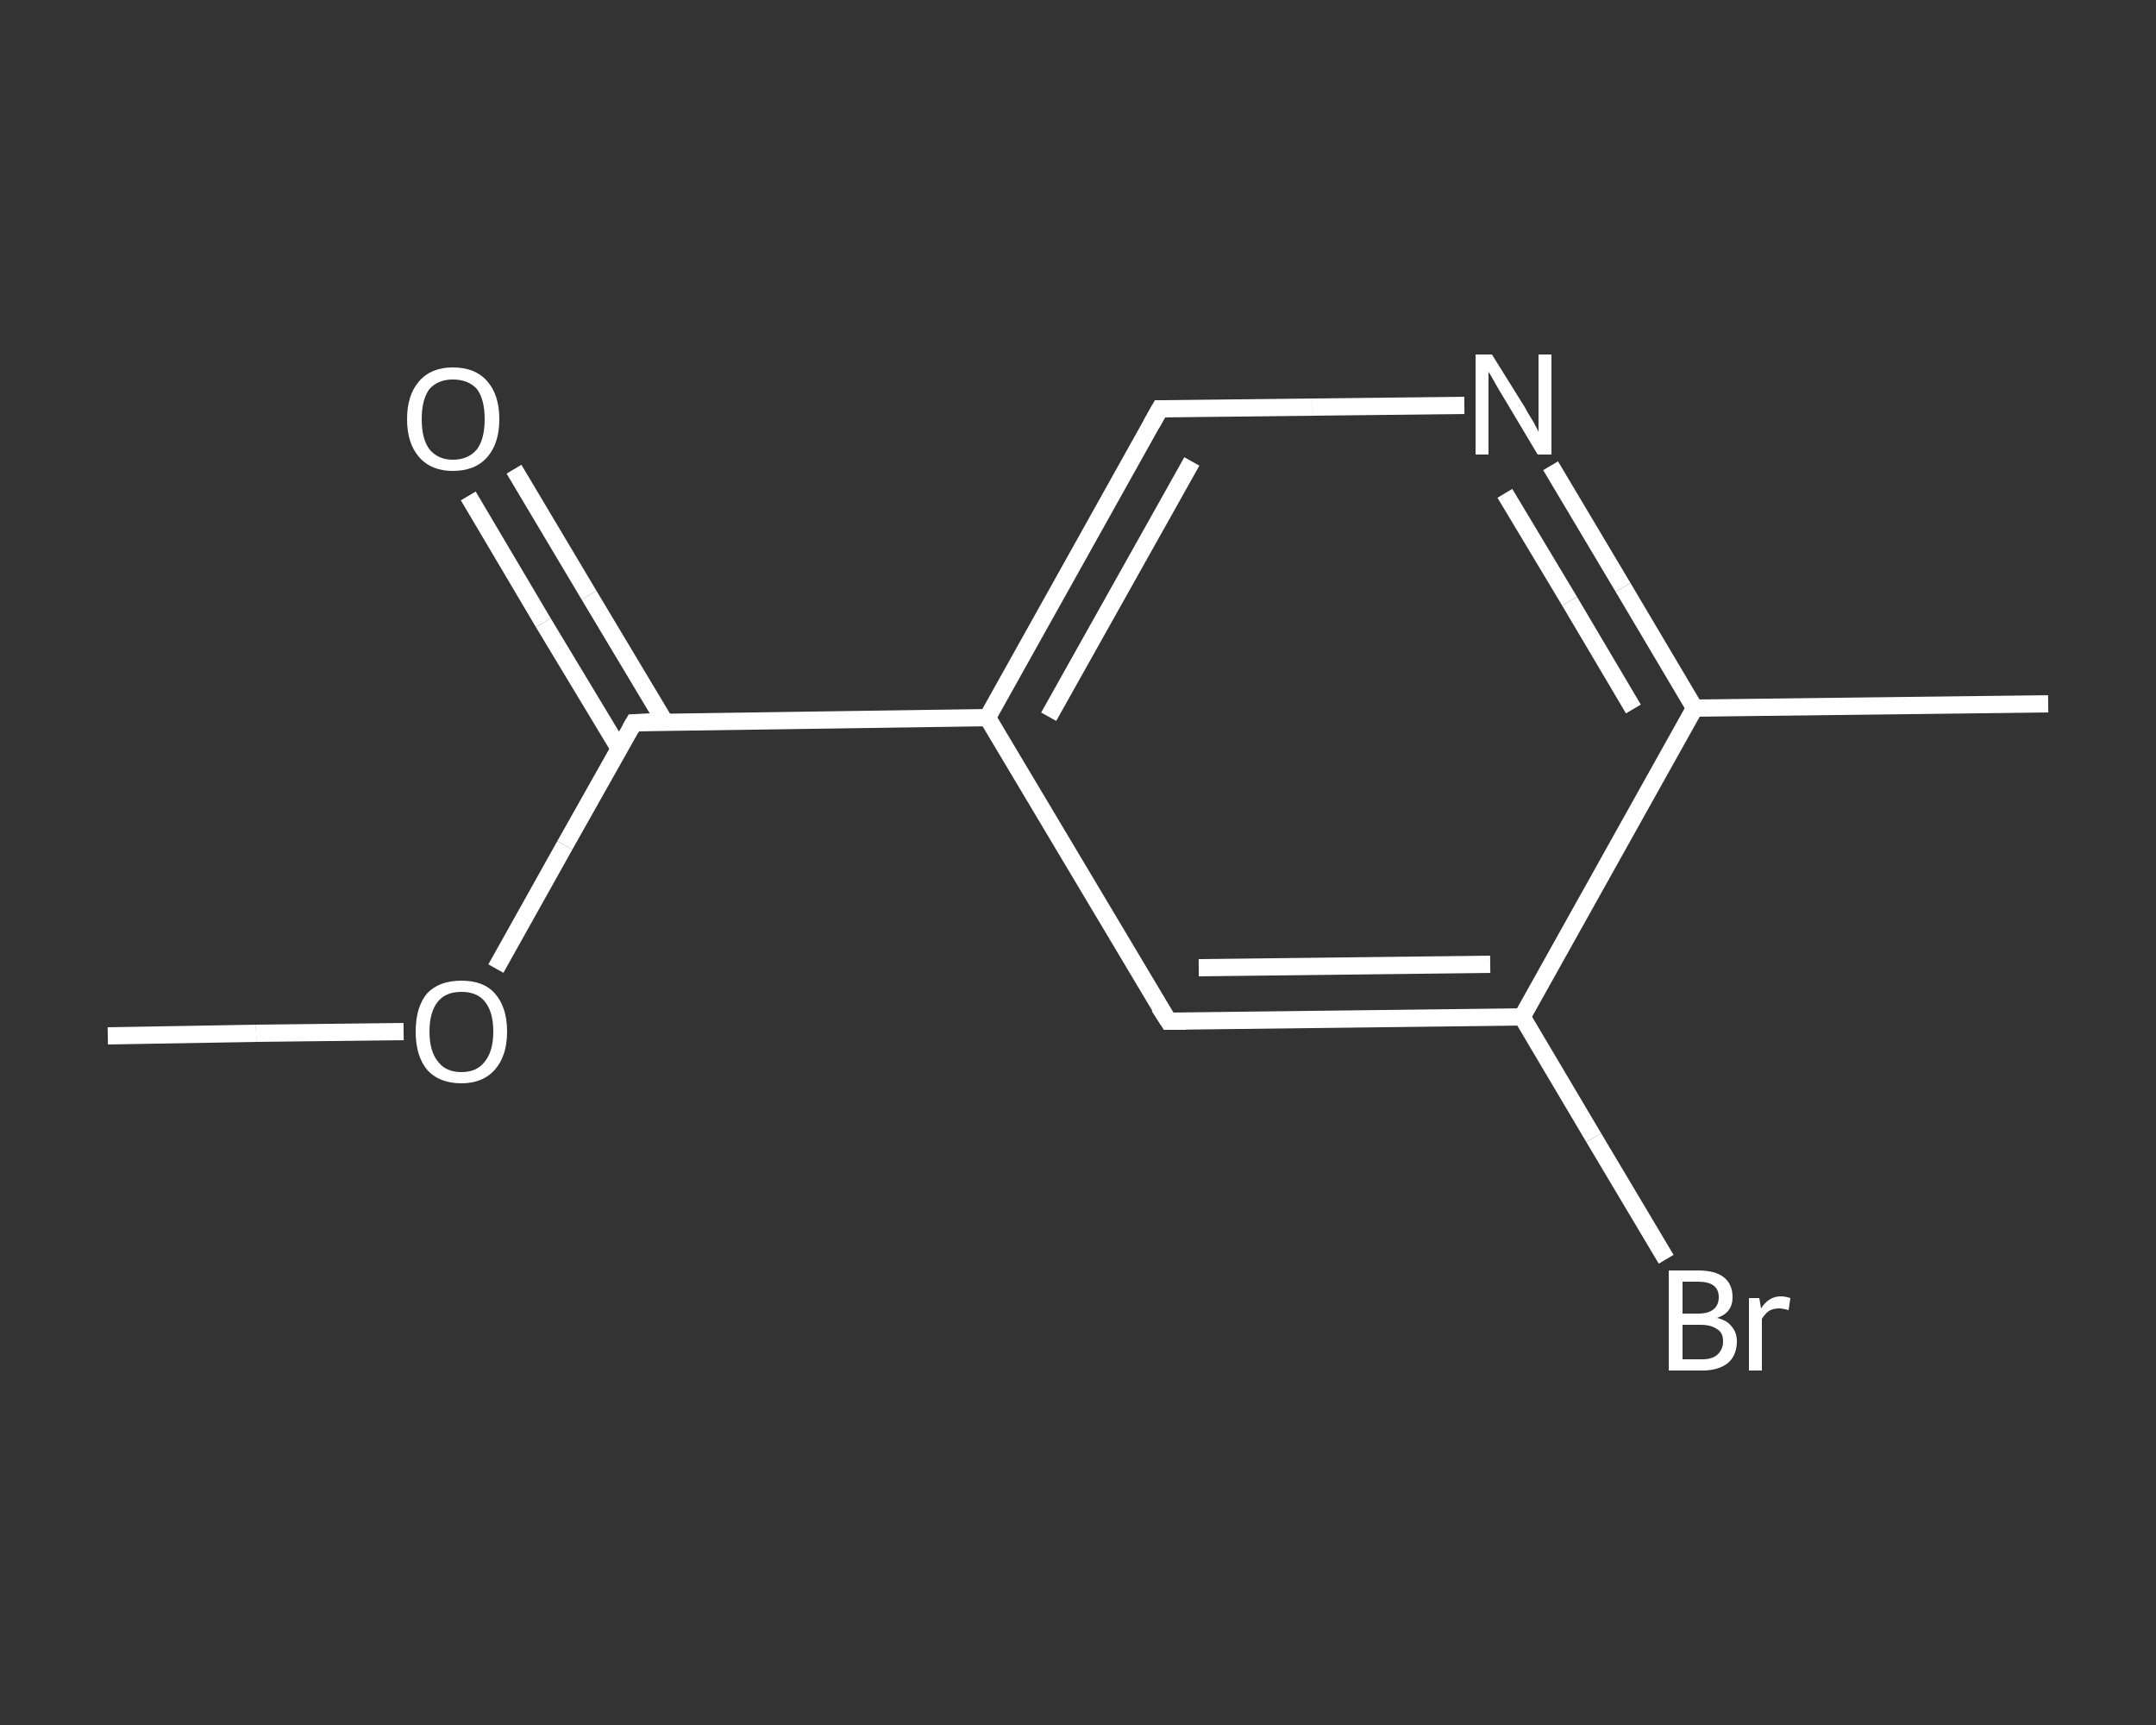 <?xml version='1.0' encoding='iso-8859-1'?>
<svg version='1.1' baseProfile='full'
              xmlns='http://www.w3.org/2000/svg'
                      xmlns:rdkit='http://www.rdkit.org/xml'
                      xmlns:xlink='http://www.w3.org/1999/xlink'
                  xml:space='preserve'
width='250px' height='200px' viewBox='0 0 250 200'>
<rect x="0" y="0" width="250" height="200" fill="#333333" stroke="none"/>
<!-- END OF HEADER -->
<rect style='opacity:1.0;fill:transparent;stroke:none' width='250.0' height='200.0' x='0.0' y='0.0'> </rect>
<path class='bond-0 atom-0 atom-1' d='M 12.5,120.1 L 29.7,119.8' style='fill:none;fill-rule:evenodd;stroke:#FFFFFF;stroke-width:2.0px;stroke-linecap:butt;stroke-linejoin:miter;stroke-opacity:1' />
<path class='bond-0 atom-0 atom-1' d='M 29.7,119.8 L 46.8,119.6' style='fill:none;fill-rule:evenodd;stroke:#FFFFFF;stroke-width:2.0px;stroke-linecap:butt;stroke-linejoin:miter;stroke-opacity:1' />
<path class='bond-1 atom-1 atom-2' d='M 57.5,112.3 L 65.5,98.0' style='fill:none;fill-rule:evenodd;stroke:#FFFFFF;stroke-width:2.0px;stroke-linecap:butt;stroke-linejoin:miter;stroke-opacity:1' />
<path class='bond-1 atom-1 atom-2' d='M 65.5,98.0 L 73.5,83.8' style='fill:none;fill-rule:evenodd;stroke:#FFFFFF;stroke-width:2.0px;stroke-linecap:butt;stroke-linejoin:miter;stroke-opacity:1' />
<path class='bond-2 atom-2 atom-3' d='M 77.1,83.7 L 68.3,69.0' style='fill:none;fill-rule:evenodd;stroke:#FFFFFF;stroke-width:2.0px;stroke-linecap:butt;stroke-linejoin:miter;stroke-opacity:1' />
<path class='bond-2 atom-2 atom-3' d='M 68.3,69.0 L 59.6,54.4' style='fill:none;fill-rule:evenodd;stroke:#FFFFFF;stroke-width:2.0px;stroke-linecap:butt;stroke-linejoin:miter;stroke-opacity:1' />
<path class='bond-2 atom-2 atom-3' d='M 71.8,86.8 L 63.0,72.2' style='fill:none;fill-rule:evenodd;stroke:#FFFFFF;stroke-width:2.0px;stroke-linecap:butt;stroke-linejoin:miter;stroke-opacity:1' />
<path class='bond-2 atom-2 atom-3' d='M 63.0,72.2 L 54.3,57.5' style='fill:none;fill-rule:evenodd;stroke:#FFFFFF;stroke-width:2.0px;stroke-linecap:butt;stroke-linejoin:miter;stroke-opacity:1' />
<path class='bond-3 atom-2 atom-4' d='M 73.5,83.8 L 114.5,83.2' style='fill:none;fill-rule:evenodd;stroke:#FFFFFF;stroke-width:2.0px;stroke-linecap:butt;stroke-linejoin:miter;stroke-opacity:1' />
<path class='bond-4 atom-4 atom-5' d='M 114.5,83.2 L 134.5,47.4' style='fill:none;fill-rule:evenodd;stroke:#FFFFFF;stroke-width:2.0px;stroke-linecap:butt;stroke-linejoin:miter;stroke-opacity:1' />
<path class='bond-4 atom-4 atom-5' d='M 121.6,83.1 L 138.2,53.5' style='fill:none;fill-rule:evenodd;stroke:#FFFFFF;stroke-width:2.0px;stroke-linecap:butt;stroke-linejoin:miter;stroke-opacity:1' />
<path class='bond-5 atom-5 atom-6' d='M 134.5,47.4 L 152.2,47.2' style='fill:none;fill-rule:evenodd;stroke:#FFFFFF;stroke-width:2.0px;stroke-linecap:butt;stroke-linejoin:miter;stroke-opacity:1' />
<path class='bond-5 atom-5 atom-6' d='M 152.2,47.2 L 169.8,47.0' style='fill:none;fill-rule:evenodd;stroke:#FFFFFF;stroke-width:2.0px;stroke-linecap:butt;stroke-linejoin:miter;stroke-opacity:1' />
<path class='bond-6 atom-6 atom-7' d='M 179.8,54.0 L 188.2,68.1' style='fill:none;fill-rule:evenodd;stroke:#FFFFFF;stroke-width:2.0px;stroke-linecap:butt;stroke-linejoin:miter;stroke-opacity:1' />
<path class='bond-6 atom-6 atom-7' d='M 188.2,68.1 L 196.5,82.1' style='fill:none;fill-rule:evenodd;stroke:#FFFFFF;stroke-width:2.0px;stroke-linecap:butt;stroke-linejoin:miter;stroke-opacity:1' />
<path class='bond-6 atom-6 atom-7' d='M 174.5,57.2 L 182.0,69.7' style='fill:none;fill-rule:evenodd;stroke:#FFFFFF;stroke-width:2.0px;stroke-linecap:butt;stroke-linejoin:miter;stroke-opacity:1' />
<path class='bond-6 atom-6 atom-7' d='M 182.0,69.7 L 189.4,82.2' style='fill:none;fill-rule:evenodd;stroke:#FFFFFF;stroke-width:2.0px;stroke-linecap:butt;stroke-linejoin:miter;stroke-opacity:1' />
<path class='bond-7 atom-7 atom-8' d='M 196.5,82.1 L 237.5,81.6' style='fill:none;fill-rule:evenodd;stroke:#FFFFFF;stroke-width:2.0px;stroke-linecap:butt;stroke-linejoin:miter;stroke-opacity:1' />
<path class='bond-8 atom-7 atom-9' d='M 196.5,82.1 L 176.5,117.9' style='fill:none;fill-rule:evenodd;stroke:#FFFFFF;stroke-width:2.0px;stroke-linecap:butt;stroke-linejoin:miter;stroke-opacity:1' />
<path class='bond-9 atom-9 atom-10' d='M 176.5,117.9 L 184.8,131.9' style='fill:none;fill-rule:evenodd;stroke:#FFFFFF;stroke-width:2.0px;stroke-linecap:butt;stroke-linejoin:miter;stroke-opacity:1' />
<path class='bond-9 atom-9 atom-10' d='M 184.8,131.9 L 193.2,146.0' style='fill:none;fill-rule:evenodd;stroke:#FFFFFF;stroke-width:2.0px;stroke-linecap:butt;stroke-linejoin:miter;stroke-opacity:1' />
<path class='bond-10 atom-9 atom-11' d='M 176.5,117.9 L 135.5,118.4' style='fill:none;fill-rule:evenodd;stroke:#FFFFFF;stroke-width:2.0px;stroke-linecap:butt;stroke-linejoin:miter;stroke-opacity:1' />
<path class='bond-10 atom-9 atom-11' d='M 172.8,111.8 L 139.0,112.2' style='fill:none;fill-rule:evenodd;stroke:#FFFFFF;stroke-width:2.0px;stroke-linecap:butt;stroke-linejoin:miter;stroke-opacity:1' />
<path class='bond-11 atom-11 atom-4' d='M 135.5,118.4 L 114.5,83.2' style='fill:none;fill-rule:evenodd;stroke:#FFFFFF;stroke-width:2.0px;stroke-linecap:butt;stroke-linejoin:miter;stroke-opacity:1' />
<path d='M 73.1,84.5 L 73.5,83.8 L 75.6,83.7' style='fill:none;stroke:#FFFFFF;stroke-width:2.0px;stroke-linecap:butt;stroke-linejoin:miter;stroke-opacity:1;' />
<path d='M 133.5,49.2 L 134.5,47.4 L 135.4,47.4' style='fill:none;stroke:#FFFFFF;stroke-width:2.0px;stroke-linecap:butt;stroke-linejoin:miter;stroke-opacity:1;' />
<path d='M 137.5,118.4 L 135.5,118.4 L 134.4,116.7' style='fill:none;stroke:#FFFFFF;stroke-width:2.0px;stroke-linecap:butt;stroke-linejoin:miter;stroke-opacity:1;' />
<path class='atom-1' d='M 48.2 119.6
Q 48.2 116.8, 49.5 115.2
Q 50.9 113.7, 53.5 113.7
Q 56.1 113.7, 57.4 115.2
Q 58.8 116.8, 58.8 119.6
Q 58.8 122.4, 57.4 124.0
Q 56.0 125.6, 53.5 125.6
Q 50.9 125.6, 49.5 124.0
Q 48.2 122.4, 48.2 119.6
M 53.5 124.3
Q 55.3 124.3, 56.2 123.1
Q 57.2 121.9, 57.2 119.6
Q 57.2 117.3, 56.2 116.1
Q 55.3 115.0, 53.5 115.0
Q 51.7 115.0, 50.8 116.1
Q 49.8 117.3, 49.8 119.6
Q 49.8 121.9, 50.8 123.1
Q 51.7 124.3, 53.5 124.3
' fill='#FFFFFF'/>
<path class='atom-3' d='M 47.2 48.6
Q 47.2 45.8, 48.6 44.2
Q 50.0 42.6, 52.5 42.6
Q 55.1 42.6, 56.5 44.2
Q 57.9 45.8, 57.9 48.6
Q 57.9 51.4, 56.5 53.0
Q 55.1 54.6, 52.5 54.6
Q 50.0 54.6, 48.6 53.0
Q 47.2 51.4, 47.2 48.6
M 52.5 53.3
Q 54.3 53.3, 55.3 52.1
Q 56.2 50.9, 56.2 48.6
Q 56.2 46.3, 55.3 45.1
Q 54.3 44.0, 52.5 44.0
Q 50.8 44.0, 49.8 45.1
Q 48.9 46.3, 48.9 48.6
Q 48.9 50.9, 49.8 52.1
Q 50.8 53.3, 52.5 53.3
' fill='#FFFFFF'/>
<path class='atom-6' d='M 173.0 41.1
L 176.8 47.2
Q 177.1 47.8, 177.8 48.9
Q 178.4 50.0, 178.4 50.1
L 178.4 41.1
L 179.9 41.1
L 179.9 52.7
L 178.3 52.7
L 174.3 46.0
Q 173.8 45.2, 173.3 44.3
Q 172.8 43.4, 172.6 43.1
L 172.6 52.7
L 171.1 52.7
L 171.1 41.1
L 173.0 41.1
' fill='#FFFFFF'/>
<path class='atom-10' d='M 199.1 152.8
Q 200.3 153.1, 200.8 153.8
Q 201.4 154.5, 201.4 155.5
Q 201.4 157.1, 200.4 158.0
Q 199.3 158.9, 197.4 158.9
L 193.5 158.9
L 193.5 147.3
L 196.9 147.3
Q 198.9 147.3, 199.9 148.1
Q 200.9 148.9, 200.9 150.4
Q 200.9 152.2, 199.1 152.8
M 195.1 148.6
L 195.1 152.3
L 196.9 152.3
Q 198.1 152.3, 198.7 151.8
Q 199.3 151.3, 199.3 150.4
Q 199.3 148.6, 196.9 148.6
L 195.1 148.6
M 197.4 157.6
Q 198.5 157.6, 199.1 157.1
Q 199.8 156.5, 199.8 155.5
Q 199.8 154.5, 199.1 154.1
Q 198.4 153.6, 197.2 153.6
L 195.1 153.6
L 195.1 157.6
L 197.4 157.6
' fill='#FFFFFF'/>
<path class='atom-10' d='M 204.0 150.5
L 204.2 151.7
Q 205.1 150.3, 206.5 150.3
Q 207.0 150.3, 207.6 150.5
L 207.4 151.9
Q 206.7 151.7, 206.3 151.7
Q 205.6 151.7, 205.1 152.0
Q 204.7 152.3, 204.3 152.9
L 204.3 158.9
L 202.8 158.9
L 202.8 150.5
L 204.0 150.5
' fill='#FFFFFF'/>
</svg>
